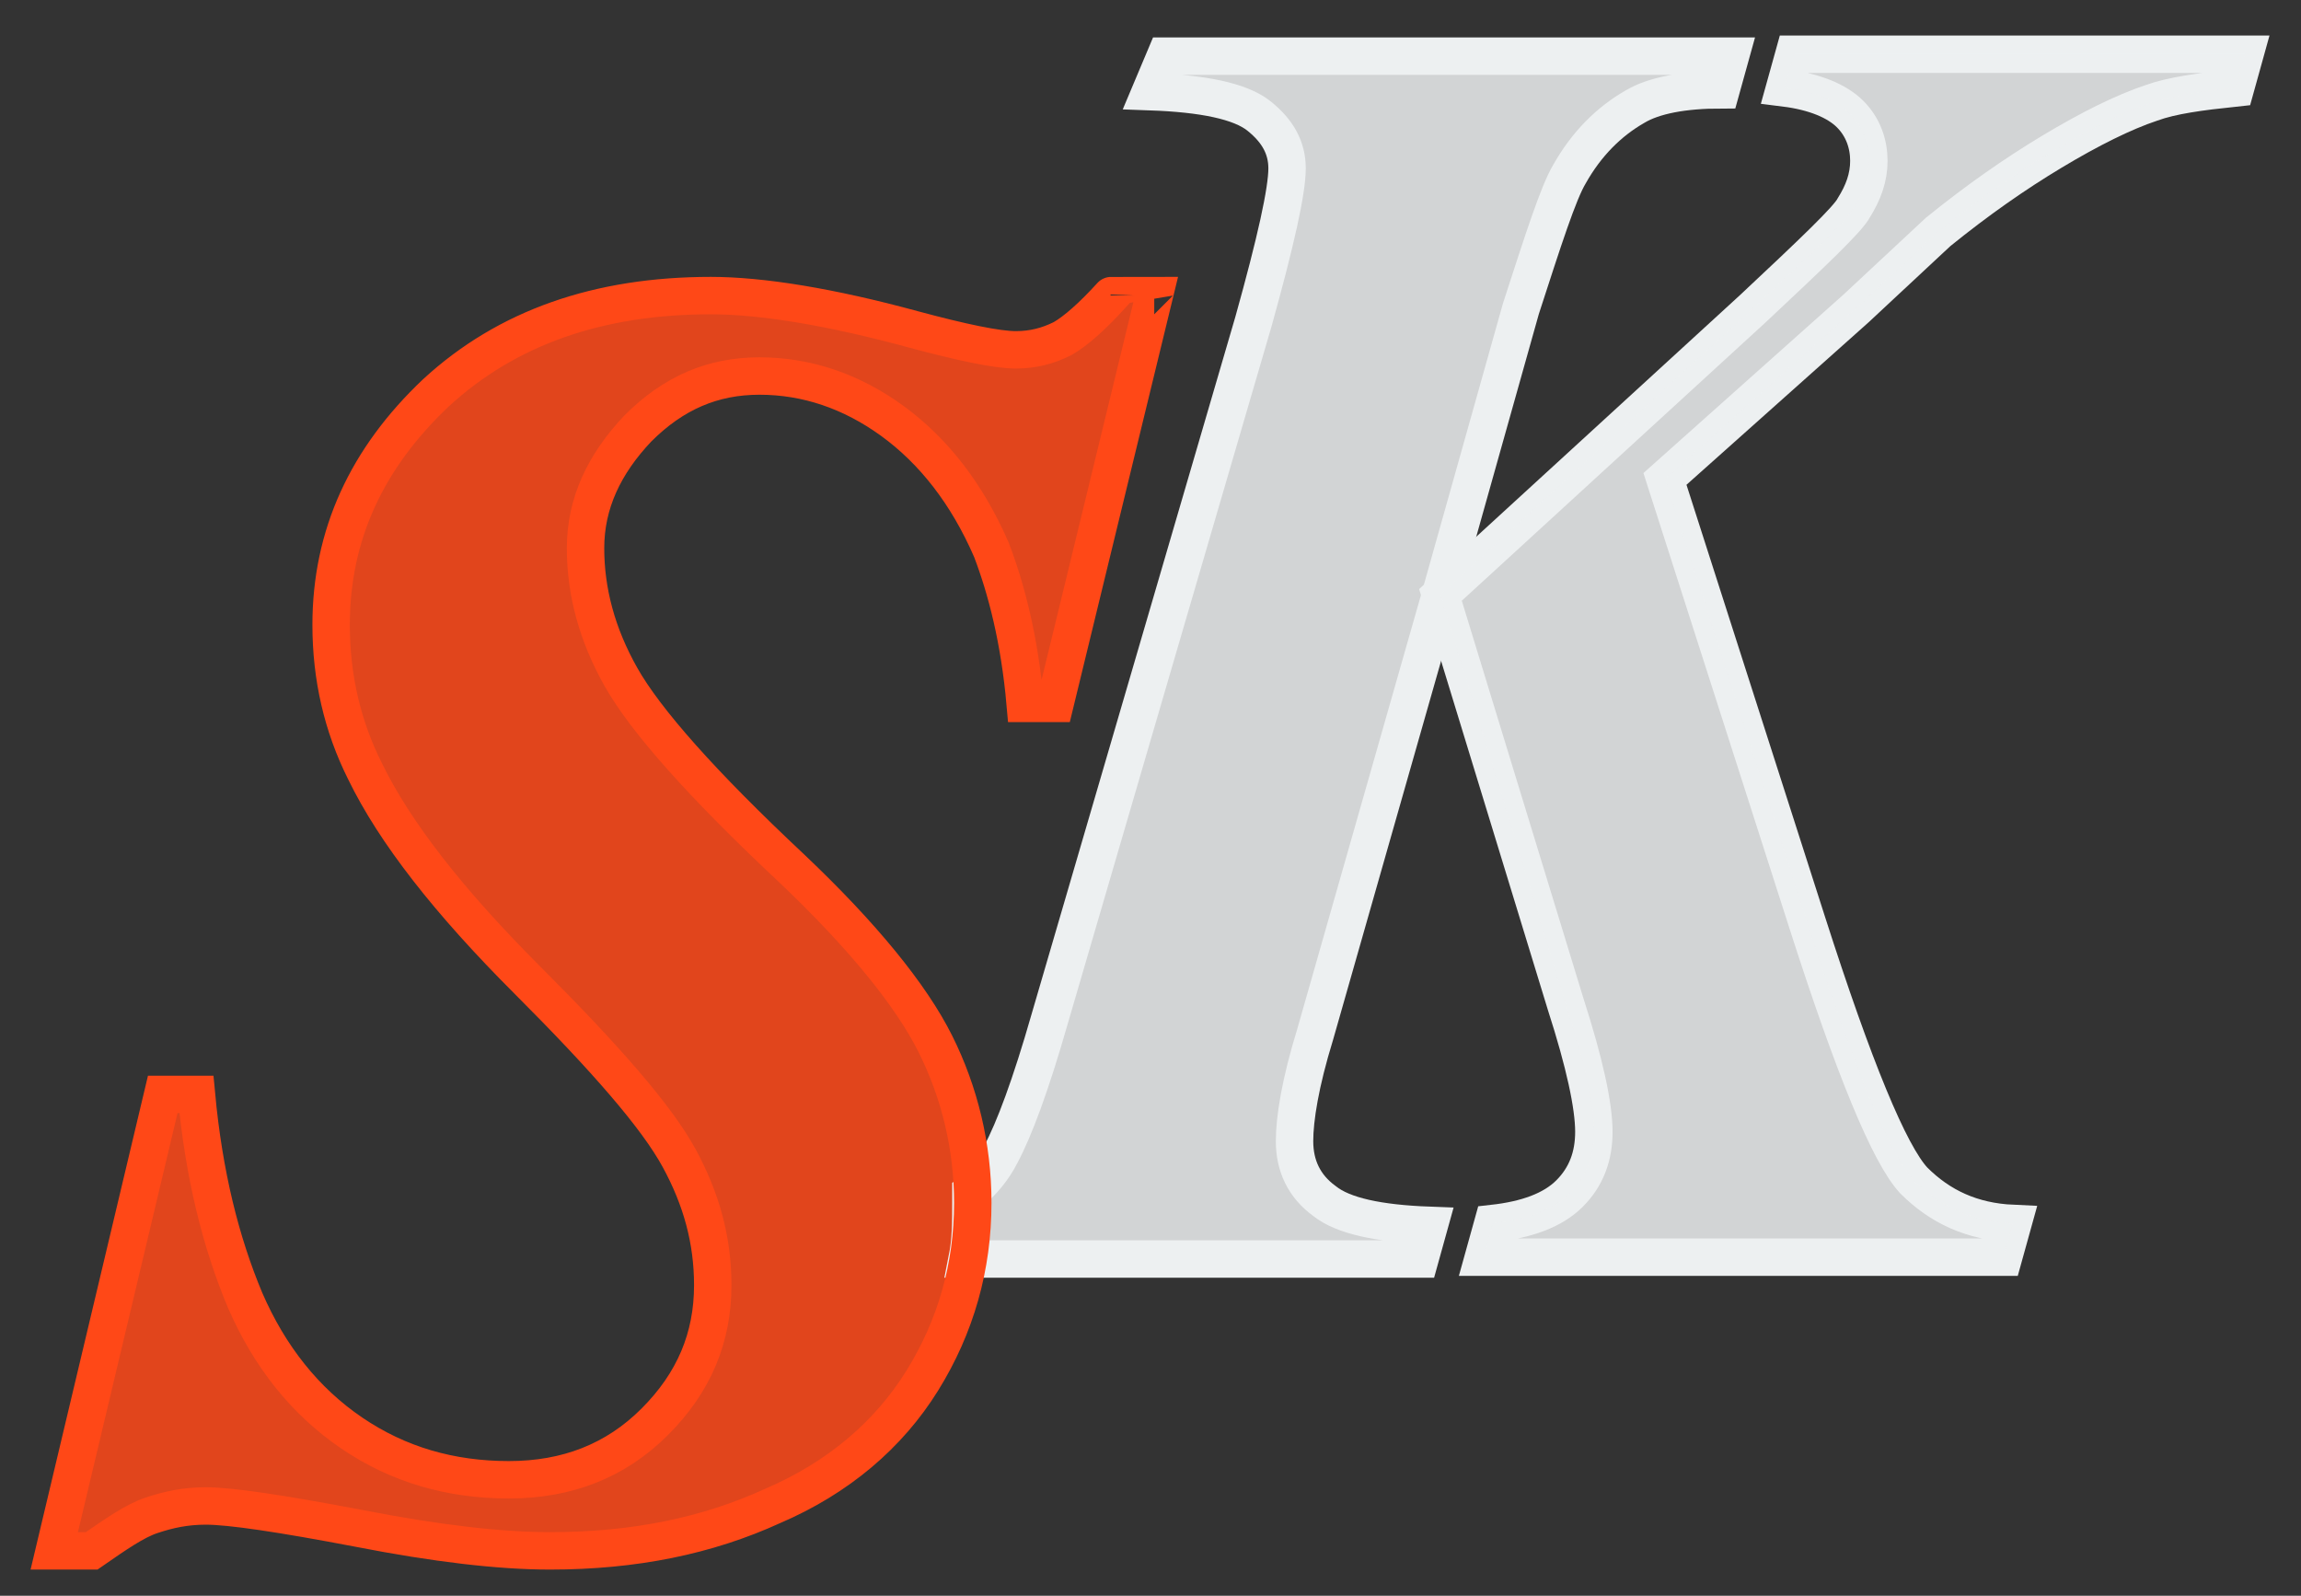 <?xml version="1.0" encoding="utf-8"?>
<!-- Generator: Adobe Illustrator 20.1.0, SVG Export Plug-In . SVG Version: 6.00 Build 0)  -->
<svg version="1.1" id="Layer_1" xmlns="http://www.w3.org/2000/svg" xmlns:xlink="http://www.w3.org/1999/xlink" x="0px" y="0px"
	 viewBox="0 0 123 85.3" style="enable-background:new 0 0 123 85.3;" xml:space="preserve">
<rect x="0" y="0" width="123" height="85.3" fill="#333333" stroke="none"/>
<style type="text/css">
	.st0{opacity:0.85;}
	.st1{fill:#EDF0F1;}
	.st2{fill:none;stroke:#EDF0F1;stroke-width:2;stroke-miterlimit:10;}
	.st3{fill:#FF4817;}
	.st4{opacity:0.85;fill:#EDF0F1;}
	.st5{fill:none;stroke:#FF4817;stroke-width:2;stroke-miterlimit:10;}
</style>
<g class="st0">
	<path class="st1" d="M81.3,16.5L77,31.8l-6.7,23.5c-0.8,2.6-1.1,4.5-1.1,5.7c0,1.3,0.5,2.4,1.6,3.2c1,0.8,2.9,1.2,5.6,1.3l-0.5,1.8
		H51.7c0.2-1,0.2-2,0.2-3c0-0.2,0-0.4,0-0.6c0.6-0.5,1.2-1.2,1.6-2c0.7-1.3,1.6-3.7,2.6-7.2L67,17.2c1.2-4.3,1.8-7,1.8-8.2
		c0-1.1-0.5-2-1.5-2.8s-3-1.2-5.8-1.3L62.3,3h30.2L92,4.8c-2,0-3.6,0.3-4.6,0.9c-1.4,0.8-2.6,2-3.5,3.6
		C83.3,10.3,82.5,12.8,81.3,16.5z"/>
</g>
<g>
	<path class="st2" d="M120,2.9l-0.5,1.8c-1.9,0.2-3.4,0.4-4.5,0.8c-1.5,0.5-3.3,1.4-5.3,2.6s-4,2.6-6.1,4.3l-4.4,4.1L89,25.6
		l7.6,23.7c2.5,7.8,4.4,12.4,5.7,13.8c1.4,1.4,3.1,2.2,5.3,2.3l-0.5,1.8H79.3l0.5-1.8c1.8-0.2,3.2-0.7,4.1-1.6s1.3-2,1.3-3.3
		c0-1.4-0.5-3.7-1.5-6.8L77,31.8l16.7-15.3c3.2-3,5.1-4.8,5.4-5.4c0.5-0.8,0.8-1.6,0.8-2.5c0-0.9-0.3-1.8-1-2.5S97,4.9,95.4,4.7
		l0.5-1.8C95.9,2.9,120,2.9,120,2.9z"/>
</g>
<g class="st0">
	<path class="st3" d="M61.7,15.8l-5.3,21.8h-1.6c-0.3-3.4-1-6.1-1.8-8.2c-1.3-3-3.1-5.3-5.3-6.9s-4.6-2.4-7.1-2.4S36,21,34.1,22.9
		c-1.8,1.9-2.8,4-2.8,6.4c0,2.3,0.6,4.6,1.9,6.9c1.3,2.3,4.3,5.7,9.1,10.2c3.8,3.6,6.4,6.8,7.7,9.4c1.3,2.6,2,5.5,2,8.5
		c0,3.4-0.9,6.6-2.7,9.5s-4.5,5.2-8,6.7c-3.5,1.6-7.4,2.4-11.9,2.4c-2.7,0-6.1-0.4-10.2-1.2c-4.2-0.8-6.9-1.2-8.2-1.2
		c-1.1,0-2,0.2-2.9,0.5s-1.9,1-3.2,1.9h-2l5.8-24.4h1.8c0.4,4.3,1.3,7.9,2.6,11c1.3,3,3.2,5.4,5.7,7.1s5.3,2.5,8.4,2.5
		s5.7-1,7.8-3.1s3.1-4.5,3.1-7.3c0-2.4-0.6-4.6-1.8-6.8s-3.9-5.3-8.1-9.5s-7.1-7.9-8.7-11.2c-1.2-2.4-1.8-5-1.8-7.8
		c0-4.8,1.9-8.9,5.6-12.4c3.8-3.5,8.7-5.2,14.7-5.2c2.7,0,6.4,0.6,10.8,1.8c2.6,0.7,4.5,1.1,5.5,1.1c0.9,0,1.7-0.2,2.5-0.6
		c0.7-0.4,1.6-1.2,2.6-2.3C59.4,15.8,61.7,15.8,61.7,15.8z"/>
</g>
<path class="st2" d="M81.3,16.5L77,31.8l-6.7,23.5c-0.8,2.6-1.1,4.5-1.1,5.7c0,1.3,0.5,2.4,1.6,3.2c1,0.8,2.9,1.2,5.6,1.3l-0.5,1.8
	H51.7c0.2-1,0.2-2,0.2-3c0-0.2,0-0.4,0-0.6c0.6-0.5,1.2-1.2,1.6-2c0.7-1.3,1.6-3.7,2.6-7.2L67,17.2c1.2-4.3,1.8-7,1.8-8.2
	c0-1.1-0.5-2-1.5-2.8s-3-1.2-5.8-1.3L62.3,3h30.2L92,4.8c-2,0-3.6,0.3-4.6,0.9c-1.4,0.8-2.6,2-3.5,3.6
	C83.3,10.3,82.5,12.8,81.3,16.5z"/>
<path class="st4" d="M120,2.9l-0.5,1.8c-1.9,0.2-3.4,0.4-4.5,0.8c-1.5,0.5-3.3,1.4-5.3,2.6s-4,2.6-6.1,4.3l-4.4,4.1L89,25.6
	l7.6,23.7c2.5,7.8,4.4,12.4,5.7,13.8c1.4,1.4,3.1,2.2,5.3,2.3l-0.5,1.8H79.3l0.5-1.8c1.8-0.2,3.2-0.7,4.1-1.6s1.3-2,1.3-3.3
	c0-1.4-0.5-3.7-1.5-6.8L77,31.8l16.7-15.3c3.2-3,5.1-4.8,5.4-5.4c0.5-0.8,0.8-1.6,0.8-2.5c0-0.9-0.3-1.8-1-2.5S97,4.9,95.4,4.7
	l0.5-1.8C95.9,2.9,120,2.9,120,2.9z"/>
<path class="st5" d="M61.7,15.8l-5.3,21.8h-1.6c-0.3-3.4-1-6.1-1.8-8.2c-1.3-3-3.1-5.3-5.3-6.9s-4.6-2.4-7.1-2.4S36,21,34.1,22.9
	c-1.8,1.9-2.8,4-2.8,6.4c0,2.3,0.6,4.6,1.9,6.9c1.3,2.3,4.3,5.7,9.1,10.2c3.8,3.6,6.4,6.8,7.7,9.4c1.3,2.6,2,5.5,2,8.5
	c0,3.4-0.9,6.6-2.7,9.5s-4.5,5.2-8,6.7c-3.5,1.6-7.4,2.4-11.9,2.4c-2.7,0-6.1-0.4-10.2-1.2c-4.2-0.8-6.9-1.2-8.2-1.2
	c-1.1,0-2,0.2-2.9,0.5s-1.9,1-3.2,1.9h-2l5.8-24.4h1.8c0.4,4.3,1.3,7.9,2.6,11c1.3,3,3.2,5.4,5.7,7.1s5.3,2.5,8.4,2.5s5.7-1,7.8-3.1
	s3.1-4.5,3.1-7.3c0-2.4-0.6-4.6-1.8-6.8s-3.9-5.3-8.1-9.5s-7.1-7.9-8.7-11.2c-1.2-2.4-1.8-5-1.8-7.8c0-4.8,1.9-8.9,5.6-12.4
	c3.8-3.5,8.7-5.2,14.7-5.2c2.7,0,6.4,0.6,10.8,1.8c2.6,0.7,4.5,1.1,5.5,1.1c0.9,0,1.7-0.2,2.5-0.6c0.7-0.4,1.6-1.2,2.6-2.3
	C59.4,15.8,61.7,15.8,61.7,15.8z"/>
</svg>

